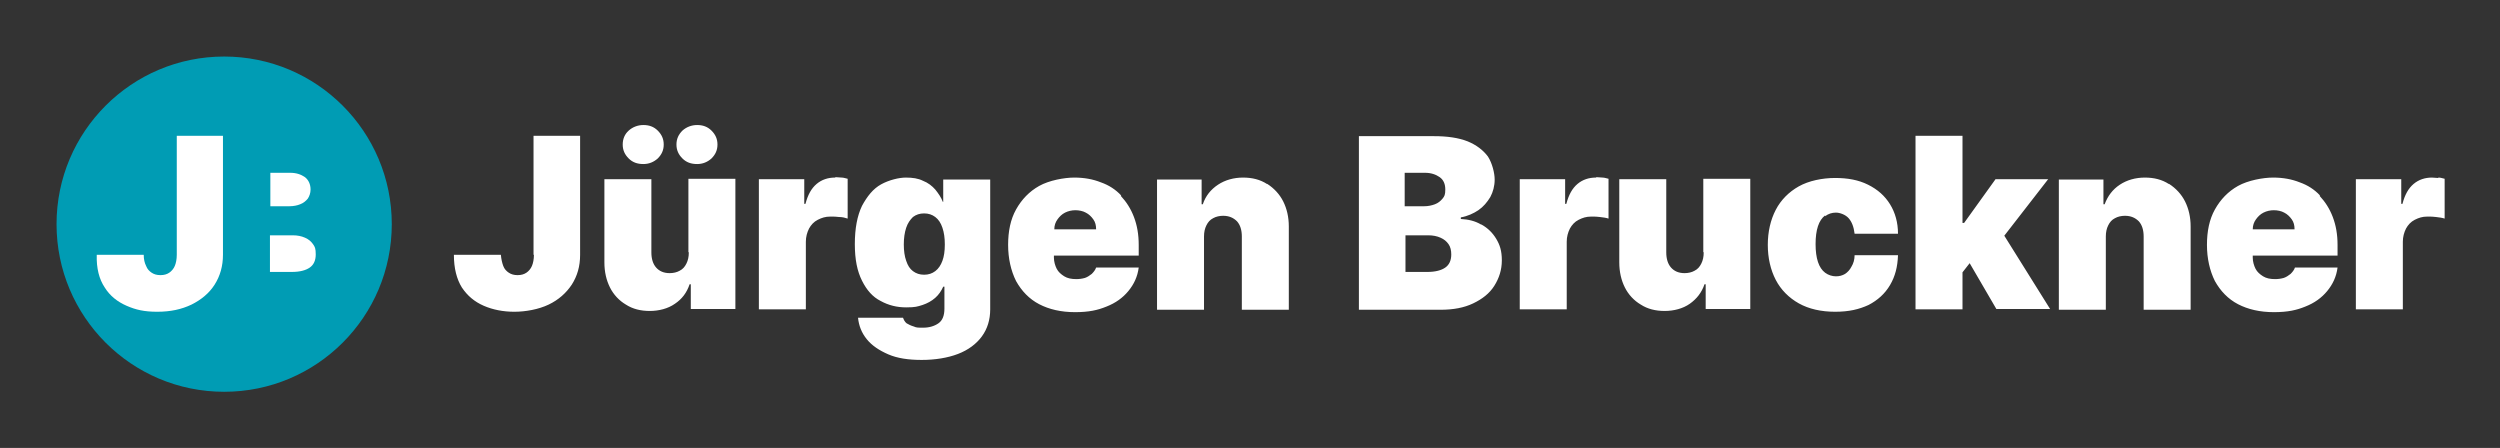 <?xml version="1.0" encoding="UTF-8"?>
<svg xmlns="http://www.w3.org/2000/svg" id="Ebene_1" version="1.1" viewBox="0 0 627.9 112.5">
  <rect x="0" y="0" width="627.9" height="112.5" fill="#333333" stroke="none"/>
  <defs>
    <style>
      .st0 {
        fill: #009cb4;
      }

      .st1 {
        fill: #fff;
      }
    </style>
  </defs>
  <circle class="st0" cx="56.3" cy="56.3" r="42.1"></circle>
  <path class="st1" d="M44.3,34.1h11.7v29.9c0,2.8-.7,5.3-2.1,7.5s-3.4,3.8-5.8,5c-2.5,1.2-5.3,1.8-8.6,1.8s-5.4-.5-7.7-1.5c-2.3-1-4.2-2.5-5.5-4.6-1.4-2.1-2.1-4.8-2-8.2h11.8c0,1.1.2,2,.6,2.8.3.8.8,1.3,1.4,1.7.6.4,1.3.6,2.2.6s1.6-.2,2.2-.6c.6-.4,1.1-1,1.4-1.7s.5-1.7.5-2.8v-29.9Z"></path>
  <path class="st1" d="M67.8,51.8h4.9c1,0,2-.2,2.7-.5.8-.3,1.4-.8,1.9-1.4.4-.6.7-1.4.7-2.3,0-1.3-.5-2.4-1.4-3.1-1-.7-2.2-1.1-3.7-1.1h-5v8.4ZM67.8,68.3h5.5c2,0,3.5-.4,4.5-1.1,1-.7,1.5-1.8,1.5-3.3s-.2-1.9-.7-2.6c-.5-.7-1.1-1.2-2-1.6-.9-.4-1.9-.6-3.1-.6h-5.7v9.2Z"></path>
  <path class="st1" d="M175.1,41.2c1.4,0,2.6-.5,3.6-1.4,1-1,1.5-2.1,1.5-3.5s-.5-2.5-1.5-3.5c-1-1-2.2-1.4-3.6-1.4s-2.7.5-3.7,1.4c-1,1-1.5,2.1-1.5,3.5s.5,2.5,1.5,3.5c1,1,2.2,1.4,3.7,1.4ZM237.1,50.7h-.3c-.4-1.1-1.1-2.1-1.9-3.1-.8-.9-1.8-1.7-3.1-2.2-1.2-.6-2.6-.8-4.3-.8s-4.2.6-6.2,1.7-3.5,3-4.8,5.4c-1.2,2.5-1.8,5.7-1.8,9.6s.6,6.8,1.8,9.2,2.7,4.1,4.7,5.1c2,1.1,4.1,1.6,6.4,1.6s2.8-.2,4.1-.6c1.2-.4,2.3-1,3.2-1.8s1.5-1.7,2-2.8h.3v5.5c0,1.8-.5,3-1.5,3.7-1,.7-2.3,1.1-3.8,1.1s-1.7,0-2.4-.3c-.7-.2-1.3-.5-1.8-.8-.5-.4-.7-.9-.9-1.4h-11.3c.2,2,.9,3.8,2.2,5.4,1.3,1.6,3.1,2.8,5.4,3.8s5.1,1.4,8.4,1.4,6.5-.5,9.1-1.5c2.6-1,4.6-2.5,6-4.4,1.4-1.9,2.1-4.2,2.1-6.8v-32.6h-11.8v5.7ZM236.7,65.5c-.4,1.1-1,2-1.8,2.6-.8.6-1.7.9-2.8.9s-2-.3-2.8-.9c-.8-.6-1.3-1.4-1.7-2.6-.4-1.1-.6-2.5-.6-4.1s.2-3,.6-4.2c.4-1.2,1-2,1.7-2.7.8-.6,1.7-.9,2.8-.9s2,.3,2.8.9c.8.6,1.4,1.5,1.8,2.7.4,1.2.6,2.5.6,4.2s-.2,3-.6,4.1ZM134.1,64c0,1.1-.2,2.1-.5,2.8s-.8,1.3-1.4,1.7-1.3.6-2.2.6-1.6-.2-2.2-.6c-.6-.4-1.1-.9-1.4-1.7-.3-.8-.5-1.7-.6-2.8h-11.8c0,3.4.7,6.1,2,8.2,1.4,2.1,3.2,3.6,5.5,4.6s4.9,1.5,7.7,1.5,6.1-.6,8.6-1.8c2.5-1.2,4.4-2.9,5.8-5,1.4-2.2,2.1-4.6,2.1-7.5v-29.9h-11.7v29.9ZM281.6,49.1c-1.4-1.5-3.1-2.6-5.1-3.3-2-.8-4.2-1.2-6.7-1.2s-6.3.7-8.8,2.1-4.4,3.4-5.8,5.9c-1.4,2.5-2,5.5-2,8.9s.7,6.5,2,9.1c1.4,2.5,3.3,4.5,5.8,5.8,2.5,1.3,5.5,2,9,2s5.7-.5,7.9-1.4c2.3-.9,4.1-2.2,5.5-3.9,1.4-1.7,2.3-3.6,2.6-5.9h-10.7c-.2.6-.6,1.1-1.1,1.6-.5.4-1.1.8-1.7,1-.7.2-1.4.3-2.2.3-1.2,0-2.2-.2-3-.7s-1.5-1.1-1.9-1.9-.7-1.8-.7-2.8v-.5h21.3v-2.7c0-2.6-.4-4.9-1.2-7-.8-2.1-1.9-3.8-3.3-5.3ZM264.8,57.6c0-1,.3-1.8.8-2.5.5-.7,1.1-1.3,1.9-1.7.8-.4,1.7-.6,2.6-.6s1.9.2,2.6.6c.8.4,1.4,1,1.9,1.7.5.7.7,1.5.7,2.5h-10.5ZM161.6,41.2c1.4,0,2.6-.5,3.6-1.4,1-1,1.5-2.1,1.5-3.5s-.5-2.5-1.5-3.5c-1-1-2.2-1.4-3.6-1.4s-2.7.5-3.7,1.4-1.5,2.1-1.5,3.5.5,2.5,1.5,3.5,2.2,1.4,3.7,1.4ZM173,63.4c0,1.1-.2,2-.6,2.8-.4.8-.9,1.4-1.7,1.8-.7.4-1.6.6-2.5.6-1.5,0-2.6-.5-3.4-1.4-.8-.9-1.2-2.2-1.2-3.8v-18.4h-11.8v20.9c0,2.4.5,4.5,1.4,6.3s2.3,3.3,4,4.3c1.7,1.1,3.7,1.6,6,1.6s4.6-.6,6.3-1.8c1.8-1.2,3-2.8,3.7-4.9h.3v6.2h11.2v-32.7h-11.8v18.4ZM209.7,44.6c-1.7,0-3.3.5-4.6,1.6s-2.2,2.7-2.8,5h-.3v-6.2h-11.4v32.7h11.8v-17c0-1.2.3-2.3.8-3.3.5-.9,1.2-1.7,2.2-2.2s1.9-.8,3.1-.8,1.3,0,2.2.1c.9,0,1.6.2,2.2.4v-10c-.5-.1-1-.3-1.5-.3-.5,0-1-.1-1.5-.1ZM400.8,44.6c-1.7,0-3.3.5-4.6,1.6s-2.2,2.7-2.8,5h-.3v-6.2h-11.4v32.7h11.8v-17c0-1.2.3-2.3.8-3.3.5-.9,1.2-1.7,2.2-2.2s1.9-.8,3.1-.8,1.3,0,2.2.1,1.6.2,2.2.4v-10c-.5-.1-1-.3-1.5-.3-.5,0-1-.1-1.5-.1ZM582.7,49.1c-1.4-1.5-3.1-2.6-5.1-3.3-2-.8-4.2-1.2-6.7-1.2s-6.3.7-8.8,2.1c-2.5,1.4-4.4,3.4-5.8,5.9-1.4,2.5-2,5.5-2,8.9s.7,6.5,2,9.1c1.4,2.5,3.3,4.5,5.8,5.8,2.5,1.3,5.5,2,9,2s5.7-.5,7.9-1.4c2.3-.9,4.1-2.2,5.5-3.9,1.4-1.7,2.3-3.6,2.6-5.9h-10.7c-.2.6-.6,1.1-1.1,1.6-.5.4-1.1.8-1.7,1-.7.2-1.4.3-2.2.3-1.2,0-2.2-.2-3-.7-.8-.5-1.5-1.1-1.9-1.9s-.7-1.8-.7-2.8v-.5h21.3v-2.7c0-2.6-.4-4.9-1.2-7-.8-2.1-1.9-3.8-3.3-5.3ZM565.8,57.6c0-1,.3-1.8.8-2.5.5-.7,1.1-1.3,1.9-1.7.8-.4,1.7-.6,2.6-.6s1.9.2,2.6.6c.8.4,1.4,1,1.9,1.7.5.7.7,1.5.7,2.5h-10.5ZM544.7,46.2c-1.7-1.1-3.7-1.6-6-1.6s-4.5.6-6.3,1.8c-1.8,1.2-3,2.8-3.8,4.9h-.3v-6.2h-11.2v32.7h11.8v-18.4c0-1.1.2-2,.6-2.8s.9-1.4,1.7-1.8c.7-.4,1.6-.6,2.5-.6,1.5,0,2.6.5,3.5,1.4.8.9,1.2,2.2,1.2,3.8v18.4h11.8v-20.9c0-2.4-.5-4.5-1.4-6.3-.9-1.8-2.3-3.3-4-4.4ZM318.2,46.2c-1.7-1.1-3.7-1.6-6-1.6s-4.5.6-6.3,1.8c-1.8,1.2-3.1,2.8-3.8,4.9h-.3v-6.2h-11.2v32.7h11.8v-18.4c0-1.1.2-2,.6-2.8.4-.8.9-1.4,1.7-1.8.7-.4,1.6-.6,2.5-.6,1.5,0,2.6.5,3.5,1.4.8.9,1.2,2.2,1.2,3.8v18.4h11.8v-20.9c0-2.4-.5-4.5-1.4-6.3-.9-1.8-2.3-3.3-4-4.4ZM514.4,45h-13.2l-7.9,11h-.4v-21.9h-11.8v43.6h11.8v-9.3l1.8-2.3,6.7,11.5h13.5l-11.5-18.4,11.1-14.3ZM612.3,44.7c-.5,0-1-.1-1.5-.1-1.7,0-3.3.5-4.6,1.6s-2.2,2.7-2.8,5h-.3v-6.2h-11.4v32.7h11.8v-17c0-1.2.3-2.3.8-3.3.5-.9,1.2-1.7,2.2-2.2s1.9-.8,3.1-.8,1.3,0,2.2.1,1.6.2,2.2.4v-10c-.5-.1-1-.3-1.5-.3ZM458.4,54.3c.8-.6,1.7-.9,2.7-.9s2.4.5,3.2,1.4c.8.9,1.3,2.2,1.5,3.9h10.9c0-2.8-.7-5.3-2-7.4s-3.1-3.7-5.5-4.9c-2.4-1.2-5.1-1.7-8.3-1.7s-6.6.7-9.1,2.1c-2.5,1.4-4.5,3.4-5.8,5.9s-2,5.5-2,8.8.7,6.3,2,8.8c1.3,2.5,3.3,4.5,5.8,5.9s5.6,2.1,9.1,2.1,6-.6,8.4-1.7c2.3-1.2,4.1-2.8,5.4-5s1.9-4.6,2-7.5h-10.9c0,1.1-.3,2.1-.8,2.9-.4.8-1,1.4-1.6,1.8-.7.4-1.4.6-2.3.6s-1.9-.3-2.7-.9c-.8-.6-1.4-1.5-1.8-2.7-.4-1.2-.6-2.7-.6-4.5s.2-3.3.6-4.5c.4-1.2,1-2.1,1.8-2.7ZM372,56.4c-1.5-.9-3.2-1.3-5.1-1.4v-.4c1.7-.3,3.2-1,4.4-1.8,1.3-.9,2.2-2,3-3.3.7-1.3,1.1-2.8,1.1-4.4s-.6-4.1-1.7-5.8c-1.2-1.6-2.9-2.9-5.1-3.8-2.3-.9-5.1-1.3-8.4-1.3h-18.9v43.6h20.5c3.2,0,5.9-.5,8.2-1.6s4.1-2.5,5.3-4.4c1.2-1.9,1.9-4,1.9-6.4s-.5-3.9-1.4-5.4c-.9-1.5-2.1-2.7-3.7-3.6ZM352.9,43.4h5c1.5,0,2.7.4,3.7,1.1,1,.7,1.4,1.8,1.4,3.1s-.2,1.7-.7,2.3-1.1,1.1-1.9,1.4c-.8.3-1.7.5-2.7.5h-4.9v-8.4ZM363,67.2c-1,.7-2.5,1.1-4.5,1.1h-5.5v-9.2h5.7c1.2,0,2.2.2,3.1.6.9.4,1.5.9,2,1.6.5.7.7,1.6.7,2.6,0,1.5-.5,2.6-1.5,3.3ZM427.9,63.4c0,1.1-.2,2-.6,2.8-.4.8-.9,1.4-1.7,1.8-.7.4-1.6.6-2.5.6-1.5,0-2.6-.5-3.4-1.4-.8-.9-1.2-2.2-1.2-3.8v-18.4h-11.8v20.9c0,2.4.5,4.5,1.4,6.3s2.3,3.3,4,4.3c1.7,1.1,3.7,1.6,6,1.6s4.6-.6,6.3-1.8,3-2.8,3.7-4.9h.3v6.2h11.2v-32.7h-11.8v18.4Z"></path>
</svg>
